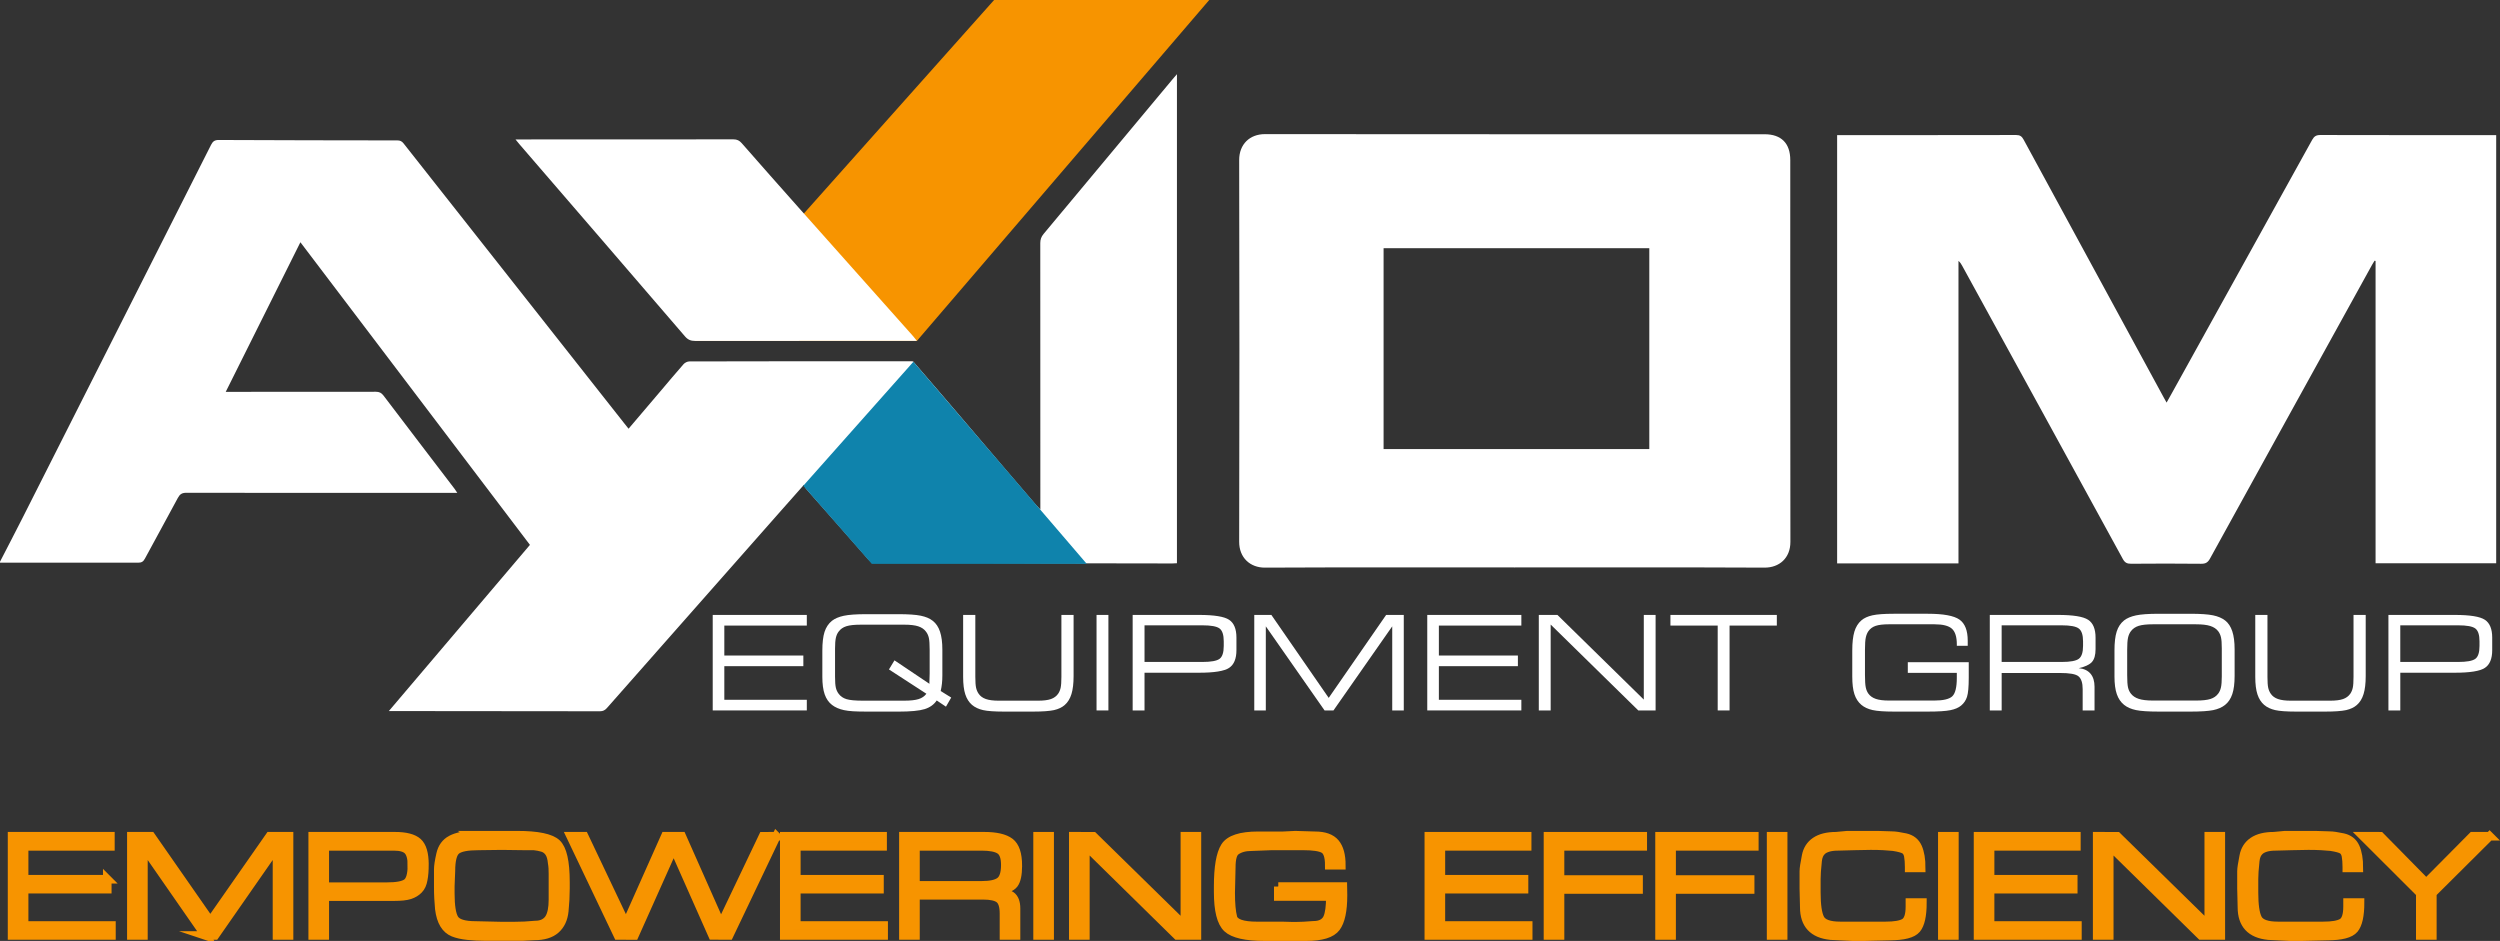 <?xml version="1.0" encoding="UTF-8"?>
<svg id="Layer_1" data-name="Layer 1" xmlns="http://www.w3.org/2000/svg" viewBox="0 0 2881.95 1084.69">
  <rect x="0" y="0" width="2881.95" height="1084.69" fill="#333333" stroke="none"/>
  <defs>
    <style>
      .cls-1 {
        fill: #fff;
      }

      .cls-2 {
        fill: #0f83ac;
      }

      .cls-3, .cls-4 {
        fill: #f79400;
      }

      .cls-4 {
        stroke: #f79400;
        stroke-miterlimit: 10;
        stroke-width: 9.88px;
      }
    </style>
  </defs>
  <polygon class="cls-3" points="1145.97 0 908.97 266 800.97 393 1056.97 393 1393.97 0 1145.97 0"/>
  <path class="cls-1" d="M0,647.55c8.62-16.75,17.34-33.44,25.84-50.24,72.54-143.43,145.07-286.87,217.48-430.36,2.03-4.02,4.22-5.6,8.85-5.58,68.62.31,137.25.43,205.87.49,3.14,0,5.16.88,7.14,3.4,84.79,107.65,169.67,215.24,254.53,322.84,1.52,1.92,3.06,3.83,4.89,6.11,12.47-14.66,24.58-28.9,36.69-43.15,8.89-10.46,17.66-21.02,26.74-31.3,1.51-1.7,4.38-3.11,6.63-3.12,84.31-.21,171.99-.26,256.3-.16,2.22,0,2,.53,2,.53,46.87,54.19,94.79,111.11,141.55,165.38,1.11,1.29,2.35,2.48,4.79,5.03v-8.22c0-99.64.02-199.29-.08-298.93,0-4.19,1.13-7.37,3.82-10.59,49.59-59.36,99.08-118.8,148.6-178.22,1.42-1.7,2.89-3.36,5.12-5.95v563.77c-1.83.09-3.7.26-5.57.26-49.02-.06-98.03-.06-147.05-.24-64.67-.23-129.35-.64-194.02-.82-4.33-.01-7.16-1.39-10-4.64-23.47-26.83-47.15-53.47-70.71-80.22-1.04-1.19-1.58-2.82-2.63-4.76-9.73,10.99-18.11,20.44-26.47,29.91-66.88,75.76-133.77,151.52-200.58,227.34-2.3,2.61-4.55,3.83-8.14,3.82-79.14-.16-158.29-.19-237.43-.24-1.52,0-3.03,0-5.9,0,54.68-64.4,108.48-127.77,162.65-191.57-88.04-116.08-176.04-232.1-264.61-348.88-28.85,57.81-57.24,114.69-86.07,172.46h7.27c55.26,0,110.52.04,165.77-.09,3.99,0,6.42,1.19,8.83,4.37,27.23,35.93,54.63,71.73,81.97,107.58.93,1.22,1.71,2.54,3.12,4.64-2.95,0-5,0-7.06,0-101.78,0-203.56.04-305.35-.13-5.01,0-7.46,1.65-9.76,5.94-12.5,23.4-25.41,46.58-37.95,69.95-1.84,3.43-3.8,4.7-7.75,4.69-53.11-.13-106.22-.06-159.33-.05,0-.36,0-.71,0-1.07Z"/>
  <path class="cls-1" d="M2877.56,155.75v493.57h-139.05v-348.52l-1.17-.28c-.96,1.58-1.97,3.13-2.86,4.75-62.31,112.84-124.64,225.67-186.81,338.6-2.48,4.51-5.08,6.09-10.25,6.03-26.91-.3-53.83-.25-80.75-.03-4.65.04-7.18-1.21-9.51-5.47-61.66-112.79-123.49-225.49-185.3-338.2-1.02-1.86-2.11-3.68-4.17-5.45v348.7h-139.89V155.75h5.84c66.84,0,133.69.05,200.53-.11,4.42-.01,6.55,1.53,8.57,5.25,53.74,99.06,107.59,198.06,161.43,297.07.99,1.83,2.03,3.63,3.43,6.14,2.4-4.29,4.37-7.8,6.33-11.33,53.87-97.17,107.76-194.32,161.49-291.57,2.3-4.15,4.73-5.58,9.47-5.57,65.24.18,130.48.12,195.72.12h6.95Z"/>
  <path class="cls-1" d="M594.26,160.74h6.43c81.61,0,163.23.03,244.84-.1,4.17,0,6.84,1.35,9.51,4.4,21.61,24.65,43.31,49.23,65.1,73.73,44.14,49.64,88.36,99.21,132.53,148.82,1.24,1.39,2.34,2.89,4.32,5.34h-7.01c-82.86,0-165.72-.04-248.59.1-5.02,0-8.36-1.31-11.76-5.27-63.5-73.93-127.2-147.71-190.84-221.52-1.26-1.46-2.46-2.98-4.54-5.51Z"/>
  <path class="cls-1" d="M2063.79,184.53c0-19.39-10.37-29.77-29.68-29.78-191.95-.01-383.9.08-575.85-.14-17.62-.02-29.8,11.71-29.76,29.9.35,146.68.36,293.36-.01,440.04-.05,18.19,12.5,29.89,29.75,29.8,95.88-.47,191.77-.23,287.66-.23s192.13-.23,288.19.22c16.96.08,29.89-10.91,29.85-29.77-.25-146.68-.13-293.36-.15-440.04ZM1901.28,517.66h-306.31v-231.58h306.31v231.58Z"/>
  <polygon class="cls-2" points="1052.97 417 1252.79 650 1004.97 650 925.97 560 1052.97 417"/>
  <g>
    <path class="cls-1" d="M821.61,818.98v-110.1h108.47v12.27h-95.09v34.53h91.1v12.27h-91.1v38.75h95.09v12.27h-108.47Z"/>
    <path class="cls-1" d="M998.85,820.31c-6.21,0-11.35-.12-15.42-.37-4.07-.25-7.58-.69-10.54-1.33-5.52-1.19-10.1-3.18-13.75-5.99-3.84-2.96-6.67-7.03-8.46-12.2-1.8-5.17-2.7-11.9-2.7-20.18v-30.02c0-9.26.85-16.54,2.55-21.81,1.7-5.27,4.52-9.51,8.46-12.72,3.4-2.66,7.97-4.61,13.72-5.84,5.74-1.23,14.4-1.85,25.99-1.85h36.9c11.49,0,20.11.59,25.88,1.78,2.96.64,5.53,1.42,7.73,2.33,2.19.91,4.23,2.11,6.1,3.59,3.75,2.91,6.52,7.06,8.32,12.46,1.8,5.4,2.7,12.31,2.7,20.74v29.8c0,3.36-.16,6.48-.48,9.39-.32,2.91-.8,5.74-1.44,8.51l12.13,7.54-6.06,10.5-10.65-7.17c-3.15,4.73-7.79,8.06-13.9,9.98-6.11,1.92-16.22,2.88-30.32,2.88h-36.75ZM1042.11,720.12h-49.91c-7.3,0-12.83.6-16.6,1.81-3.77,1.21-6.72,3.27-8.84,6.18-1.48,1.92-2.54,4.3-3.18,7.13-.64,2.84-.96,7.01-.96,12.53v32.31c0,5.82.31,10.05.93,12.68.62,2.64,1.69,4.97,3.22,6.99,2.17,2.96,5.18,5.03,9.02,6.21,3.85,1.18,10.16,1.77,18.93,1.77h47.4c7.29,0,12.89-.6,16.78-1.81,3.89-1.21,6.9-3.27,9.02-6.18l-43.15-28.02,6.36-10.48,40.31,27.04-.05-1.7.3-10.19v-26.96c0-6.6-.31-11.29-.93-14.07-.62-2.78-1.74-5.21-3.36-7.28-2.03-2.76-4.96-4.77-8.8-6.05-3.85-1.28-9.34-1.92-16.49-1.92Z"/>
    <path class="cls-1" d="M1157.23,820.31c-10.99,0-19.01-.58-24.07-1.74-5.05-1.16-9.26-3.14-12.61-5.95-3.5-3.01-6.09-7.05-7.76-12.13-1.68-5.08-2.51-11.83-2.51-20.26v-71.35h14.05v71.35c0,5.82.3,10.03.89,12.65s1.58,4.91,2.96,6.87c1.87,2.76,4.63,4.78,8.28,6.06,3.65,1.28,8.6,1.92,14.86,1.92h45.25c6.41,0,11.39-.63,14.93-1.88,3.55-1.26,6.31-3.29,8.28-6.1,1.33-1.92,2.29-4.19,2.88-6.8.59-2.61.89-6.85.89-12.72v-71.35h14.05v70.54c0,8.43-.81,15.31-2.44,20.63s-4.19,9.51-7.69,12.57c-3.11,2.81-7.27,4.8-12.5,5.99-2.52.54-5.78.96-9.8,1.26-4.02.29-8.79.44-14.31.44h-33.64Z"/>
    <path class="cls-1" d="M1277.75,818.98h-13.68v-110.1h13.68v110.1Z"/>
    <path class="cls-1" d="M1319.39,818.98h-13.68v-110.1h76.53c17.45,0,29,1.86,34.64,5.59,5.64,3.72,8.46,10.58,8.46,20.59v14.42c0,9.86-2.8,16.66-8.39,20.41-5.6,3.75-17.17,5.62-34.72,5.62h-62.85v43.48ZM1319.39,763.08h66.77c9.86,0,16.41-1.19,19.67-3.55,3.26-2.37,4.88-7.35,4.88-14.94v-5.25c0-7.49-1.61-12.44-4.84-14.86-3.23-2.42-9.8-3.62-19.71-3.62h-66.77v42.22Z"/>
    <path class="cls-1" d="M1459.21,818.98h-13.31v-110.1h19.72s66.09,95.63,66.09,95.63l66.2-95.64h20.34v110.11h-13.31v-96.94l-67.73,96.94h-10.27l-67.73-96.94v96.94Z"/>
    <path class="cls-1" d="M1645.32,818.98v-110.1h108.47v12.27h-95.09v34.53h91.1v12.27h-91.1v38.75h95.09v12.27h-108.47Z"/>
    <path class="cls-1" d="M1787.58,818.98h-13.68v-110.1l21.5.02,99.54,97.58v-97.6h13.6v110.1h-19.96l-101-99.01v99.01Z"/>
    <path class="cls-1" d="M1993.81,818.98h-13.68v-97.83h-54.49v-12.27h122.66v12.27h-54.49v97.83Z"/>
    <path class="cls-1" d="M2229.53,807.59c10.6,0,17.62-1.65,21.07-4.96,3.45-3.3,5.18-10.42,5.18-21.37v-5.62h-56.5v-12.28h70.25v17.9c0,10.6-.66,17.94-2,22.04-1.33,4.09-3.6,7.44-6.8,10.06-2.91,2.46-7.04,4.24-12.38,5.32-5.35,1.09-13.99,1.63-25.92,1.63h-39.34c-10.99,0-19.14-.59-24.44-1.77-5.3-1.19-9.62-3.21-12.98-6.06-3.65-3.11-6.29-7.18-7.94-12.24-1.66-5.05-2.48-11.82-2.48-20.3v-30.02c0-9.12.82-16.38,2.44-21.78,1.63-5.4,4.29-9.7,7.98-12.91,3.2-2.76,7.48-4.73,12.85-5.91,5.37-1.19,13.49-1.78,24.37-1.78h39.44c17.93,0,30.08,2.23,36.45,6.69,6.38,4.46,9.56,12.58,9.56,24.36v5.84h-12.57v-1.62c0-8.63-1.89-14.64-5.66-18.04-3.77-3.4-10.46-5.1-20.07-5.1h-52.57c-6.61,0-11.69.61-15.27,1.81s-6.38,3.27-8.39,6.17c-1.34,1.92-2.32,4.31-2.96,7.18-.65,2.86-.97,7.59-.97,14.19v29.21c0,6.51.3,11.2.89,14.09.59,2.88,1.6,5.31,3.03,7.28,1.97,2.76,4.82,4.78,8.54,6.06,3.72,1.28,8.76,1.92,15.12,1.92h52.06Z"/>
    <path class="cls-1" d="M2307.46,818.98h-13.67v-110.1h78.6c17.45,0,29.03,1.86,34.75,5.59,5.72,3.72,8.58,10.58,8.58,20.59v13.24c0,6.8-1.4,11.76-4.21,14.86-2.81,3.1-7.86,5.47-15.16,7.1,5.97.59,10.49,2.71,13.57,6.36,3.08,3.65,4.62,8.68,4.62,15.08v27.29h-13.68v-24.55c0-7.15-1.58-12.05-4.73-14.72-1.58-1.33-4.14-2.32-7.68-2.96-3.55-.64-8.29-.96-14.19-.96h-66.78v43.18ZM2376.82,720.86h-69.36v42.22h69.36c9.85,0,16.4-1.22,19.63-3.66,3.23-2.44,4.85-7.38,4.85-14.83v-5.25c0-7.34-1.61-12.26-4.85-14.75-3.23-2.49-9.77-3.73-19.63-3.73Z"/>
    <path class="cls-1" d="M2488.55,820.31c-11.93,0-20.67-.58-26.21-1.74-5.54-1.16-10.09-3.14-13.64-5.95-3.85-3.06-6.67-7.19-8.47-12.39-1.8-5.2-2.7-11.97-2.7-20.3v-30.02c0-9.27.85-16.56,2.56-21.89,1.69-5.32,4.52-9.59,8.46-12.79,3.4-2.66,8-4.61,13.79-5.84,5.8-1.23,14.48-1.85,26.06-1.85h36.75c11.53,0,20.18.59,25.95,1.78,5.77,1.18,10.46,3.19,14.09,6.02,3.62,2.84,6.33,6.95,8.13,12.35,1.8,5.4,2.7,12.36,2.7,20.89v30.69c0,8.58-.88,15.53-2.66,20.85s-4.56,9.49-8.35,12.5c-3.5,2.81-8.06,4.8-13.68,5.99-2.71.54-6.26.96-10.65,1.26-4.38.29-9.56.44-15.53.44h-36.6ZM2531.66,719.67h-49.76c-7.2,0-12.69.61-16.49,1.81s-6.78,3.27-8.95,6.17c-1.58,2.07-2.68,4.59-3.32,7.54-.65,2.96-.97,7.62-.97,13.98v28.91c0,6.7.31,11.45.93,14.24.61,2.78,1.73,5.21,3.36,7.28,2.12,2.76,5.15,4.78,9.1,6.06,3.95,1.28,9.39,1.92,16.34,1.92h49.76c7.19,0,12.69-.61,16.48-1.81s6.78-3.27,8.95-6.17c1.48-1.92,2.54-4.31,3.18-7.18.64-2.86.96-7.07.96-12.64v-32.31c0-5.82-.3-10.07-.92-12.75-.62-2.69-1.69-5.04-3.22-7.06-2.12-2.76-5.15-4.78-9.1-6.06-3.94-1.28-9.39-1.92-16.34-1.92Z"/>
    <path class="cls-1" d="M2646.78,820.31c-10.99,0-19.02-.58-24.06-1.74-5.05-1.16-9.26-3.14-12.61-5.95-3.5-3.01-6.09-7.05-7.76-12.13-1.68-5.08-2.52-11.83-2.52-20.26v-71.35h14.05v71.35c0,5.82.29,10.03.88,12.65s1.58,4.91,2.96,6.87c1.87,2.76,4.63,4.78,8.28,6.06,3.65,1.28,8.61,1.92,14.86,1.92h45.25c6.41,0,11.39-.63,14.94-1.88,3.54-1.26,6.31-3.29,8.28-6.1,1.33-1.92,2.29-4.19,2.88-6.8.59-2.61.88-6.85.88-12.72v-71.35h14.05v70.54c0,8.43-.82,15.31-2.45,20.63-1.62,5.32-4.18,9.51-7.68,12.57-3.11,2.81-7.28,4.8-12.5,5.99-2.51.54-5.77.96-9.8,1.26-4.02.29-8.78.44-14.31.44h-33.64Z"/>
    <path class="cls-1" d="M2767,818.98h-13.67v-110.1h76.53c17.45,0,29,1.86,34.64,5.59,5.65,3.72,8.47,10.58,8.47,20.59v14.42c0,9.86-2.8,16.66-8.4,20.41-5.6,3.75-17.17,5.62-34.71,5.62h-62.85v43.48ZM2767,763.08h66.78c9.85,0,16.41-1.19,19.66-3.55,3.26-2.37,4.88-7.35,4.88-14.94v-5.25c0-7.49-1.62-12.44-4.85-14.86-3.23-2.42-9.8-3.62-19.7-3.62h-66.78v42.22Z"/>
  </g>
  <g>
    <path class="cls-4" d="M123.66,1013.56v11.49H27.8v41.84h100.66v11.49H13.91v-114.38h113.35v11.66H27.8v37.9h95.86Z"/>
    <path class="cls-4" d="M236.67,1078.38l-71.34-102.72v102.72h-13.89v-114.38l22.68-.03,68.34,98.1,68.47-98.06h22.28s0,114.37,0,114.37h-13.89v-102.72l-71.51,102.72h-11.15Z"/>
    <path class="cls-4" d="M489.27,996.58c0,6.97-.46,12.75-1.37,17.32-.8,4.92-2.57,8.78-5.32,11.58-2.74,2.8-6.15,4.86-10.2,6.17-4.06,1.32-10.03,1.97-17.92,1.97h-80.08v44.76h-13.89v-114.38h94.83c12.46,0,21.23,2.29,26.32,6.86,5.09,4.57,7.63,13.15,7.63,25.72ZM474.86,997.27c0-7.89-1.49-13.46-4.46-16.72-2.97-3.26-8.46-4.89-16.46-4.89h-79.57v46.47h71.68c11.32,0,18.95-1.43,22.89-4.29,3.94-2.86,5.92-9.72,5.92-20.58Z"/>
    <path class="cls-4" d="M545.51,962.8h50.59c23.67,0,38.87,3.15,45.62,9.45,6.74,6.3,10.12,21.12,10.12,44.48v7.73c0,8.13-.46,16.72-1.37,25.76-.91,9.05-4.19,16.08-9.84,21.12-5.65,5.04-13.94,7.56-24.89,7.56l-13.17.69h-43.63c-6.73,0-13.37-.35-19.93-1.03-6.56-.69-12.03-1.92-16.42-3.7-4.39-1.78-7.96-4.9-10.69-9.37-2.74-4.47-4.56-10.43-5.47-17.89-.34-3.67-.63-7.6-.86-11.78-.23-4.19-.34-8.8-.34-13.84v-19.95c0-3.67.88-9.43,2.66-17.29,1.77-7.85,5.86-13.47,12.26-16.85,6.4-3.38,14.86-5.08,25.38-5.08ZM548.39,1066.89l29.62.69h14.29c8.49,0,16.7-.4,24.63-1.2,3.9,0,7.23-.72,9.99-2.15,2.75-1.43,4.88-3.41,6.37-5.93,2.75-4.7,4.13-11.7,4.13-20.99v-30.29c0-2.21-.06-4.32-.17-6.36-.12-2.03-.34-3.97-.69-5.83-.46-5.34-1.66-9.4-3.6-12.19-1.95-2.79-4.46-4.64-7.54-5.57-3.09-.93-6.4-1.57-9.95-1.92h-10.29l-26.92-.34-26.58.34c-13.03,0-21.61,1.69-25.72,5.08-4.12,3.39-6.17,11.39-6.17,24.01l-.69,17.21v8.43c0,14.46,1.55,24.24,4.65,29.35,3.1,5.11,11.31,7.66,24.63,7.66Z"/>
    <path class="cls-4" d="M895.03,964l-54.57,114.38-19.03-.08-44.84-101.09-45.25,101.22-18.98-.05-54.53-114.38h15.58s48.24,101.6,48.24,101.6l45.24-101.6h19.04l45.15,101.79,48.52-101.77,15.43-.02Z"/>
    <path class="cls-4" d="M1013.84,1013.56v11.49h-95.86v41.84h100.66v11.49h-114.55v-114.38h113.35v11.66h-99.46v37.9h95.86Z"/>
    <path class="cls-4" d="M1173.31,997.95c0,10.18-1.49,17.21-4.46,21.09-2.97,3.89-9.6,6.58-19.89,8.06,7.43,1.03,13,2.89,16.72,5.57,3.71,2.69,5.57,7.58,5.57,14.66v31.04h-13.89v-25.38c0-8.34-1.77-13.92-5.31-16.72-3.54-2.8-9.81-4.2-18.83-4.2h-77.89v46.3h-13.89v-114.38h93.12c13.72,0,23.61,2.29,29.67,6.86,6.06,4.57,9.09,13.61,9.09,27.09ZM1158.91,997.1c0-8.8-2.09-14.58-6.26-17.32-4.17-2.74-11.18-4.12-21.01-4.12h-76.31v44.93h76.65c9.83,0,16.78-1.54,20.84-4.63,4.06-3.09,6.09-9.37,6.09-18.86Z"/>
    <path class="cls-4" d="M1210.01,1078.38h-13.89v-114.38h13.89v114.38Z"/>
    <path class="cls-4" d="M1237.28,1078.38v-114.38l23.11.04,105.51,103.39v-103.43h13.89v114.38h-22.81s-105.8-103.92-105.8-103.92v103.92h-13.89Z"/>
    <path class="cls-4" d="M1473.58,1021.96h74.42l.17,10.12c0,17.62-2.63,29.97-7.89,37.05-5.26,7.08-16.75,10.62-34.47,10.62h-48.02c-21.61,0-35.93-3.25-42.96-9.76-7.03-6.51-10.55-20.43-10.55-41.78v-6.33c0-22.26,2.63-37.56,7.89-45.89,5.26-8.33,18.01-12.5,38.24-12.5h28.81l13.89-.69,22.81.69c10.86,0,18.63,2.79,23.32,8.36,4.69,5.57,7.03,14.1,7.03,25.59h-13.89c0-10.02-2.08-16.24-6.25-18.66-4.17-2.42-12.07-3.63-23.71-3.63h-36.81l-22.43.86c-4.11,0-7.68.43-10.7,1.28-3.02.85-5.62,2.08-7.79,3.67-3.54,2.51-5.31,8.78-5.31,18.8l-.69,29.4c0,12.46.86,21.95,2.57,28.47,1.71,6.52,10.98,9.78,27.78,9.78h29.15l12.35.34h2.57c5.72,0,12.63-.34,20.75-1.03,4.23,0,7.69-.72,10.38-2.17,2.68-1.44,4.66-3.49,5.92-6.15,2.29-4.85,3.43-13.17,3.43-24.95h-60.02v-11.49Z"/>
    <path class="cls-4" d="M1756.87,1013.56v11.49h-95.86v41.84h100.66v11.49h-114.55v-114.38h113.35v11.66h-99.46v37.9h95.86Z"/>
    <path class="cls-4" d="M1888.91,1013.9v11.49h-90.54v52.99h-13.89v-114.38h109.24v11.66h-95.35v38.24h90.54Z"/>
    <path class="cls-4" d="M2017.53,1013.9v11.49h-90.54v52.99h-13.89v-114.38h109.24v11.66h-95.35v38.24h90.54Z"/>
    <path class="cls-4" d="M2055.59,1078.38h-13.89v-114.38h13.89v114.38Z"/>
    <path class="cls-4" d="M2178.03,1079.07l-29.5.69h-12.69l-25.38-1.2c-20.35-2.06-30.52-12.97-30.52-32.75l-.51-21.78v-19.38c0-1.94.23-4.31.69-7.12.46-2.8,1.08-6.32,1.89-10.55,1.37-7.43,4.97-13.12,10.8-17.06,5.83-3.94,13.77-5.92,23.84-5.92l12.86-1.2h34.98l16.12.51c3.77,0,9.06.75,15.86,2.23,6.8,1.49,11.55,5.2,14.23,11.15,2.68,5.95,4.03,13.89,4.03,23.84h-13.89v-1.04c0-5.06-.32-9.29-.94-12.69-.63-3.39-2.03-5.78-4.19-7.17-2.17-1.38-6.56-2.59-13.18-3.62-3.2-.34-6.91-.63-11.13-.86-4.22-.23-9.19-.35-14.89-.35l-18.66.34-18.83.51c-4.68,0-8.59.49-11.73,1.47-3.14.98-5.51,2.27-7.11,3.89-2.74,2.54-4.37,6.31-4.88,11.32s-.88,9.07-1.11,12.18c-.23,3.11-.34,6.05-.34,8.81v15.55c0,14.51,1.46,24.57,4.37,30.15s10.65,8.38,23.2,8.38h52.22c10.39,0,17.66-1.24,21.83-3.74,4.17-2.49,6.25-8.66,6.25-18.5v-4.69h14.4c0,14.98-2.26,25.15-6.77,30.52-4.52,5.38-14.95,8.06-31.3,8.06Z"/>
    <path class="cls-4" d="M2252.97,1078.38h-13.89v-114.38h13.89v114.38Z"/>
    <path class="cls-4" d="M2389.99,1013.56v11.49h-95.86v41.84h100.66v11.49h-114.55v-114.38h113.35v11.66h-99.46v37.9h95.86Z"/>
    <path class="cls-4" d="M2417.59,1078.38v-114.38l23.11.04,105.51,103.39v-103.43h13.89v114.38h-22.81s-105.8-103.92-105.8-103.92v103.92h-13.89Z"/>
    <path class="cls-4" d="M2682.54,1079.07l-29.5.69h-12.69l-25.38-1.2c-20.35-2.06-30.52-12.97-30.52-32.75l-.51-21.78v-19.38c0-1.94.23-4.31.69-7.12.46-2.8,1.08-6.32,1.89-10.55,1.37-7.43,4.97-13.12,10.8-17.06,5.83-3.94,13.77-5.92,23.84-5.92l12.86-1.2h34.98l16.12.51c3.77,0,9.06.75,15.86,2.23,6.8,1.49,11.55,5.2,14.23,11.15,2.68,5.95,4.03,13.89,4.03,23.84h-13.89v-1.04c0-5.06-.32-9.29-.94-12.69-.63-3.39-2.03-5.78-4.19-7.17-2.17-1.38-6.56-2.59-13.18-3.62-3.2-.34-6.91-.63-11.13-.86-4.22-.23-9.19-.35-14.89-.35l-18.66.34-18.83.51c-4.68,0-8.59.49-11.73,1.47-3.14.98-5.51,2.27-7.11,3.89-2.74,2.54-4.37,6.31-4.88,11.32s-.88,9.07-1.11,12.18c-.23,3.11-.34,6.05-.34,8.81v15.55c0,14.51,1.46,24.57,4.37,30.15s10.65,8.38,23.2,8.38h52.22c10.39,0,17.66-1.24,21.83-3.74,4.17-2.49,6.25-8.66,6.25-18.5v-4.69h14.4c0,14.98-2.26,25.15-6.77,30.52-4.52,5.38-14.95,8.06-31.3,8.06Z"/>
    <path class="cls-4" d="M2869.97,964l-66.02,65.68v48.7h-13.89v-48.7l-65.85-65.68,19.7.02,52.98,53.82,53.38-53.83h19.71Z"/>
  </g>
</svg>